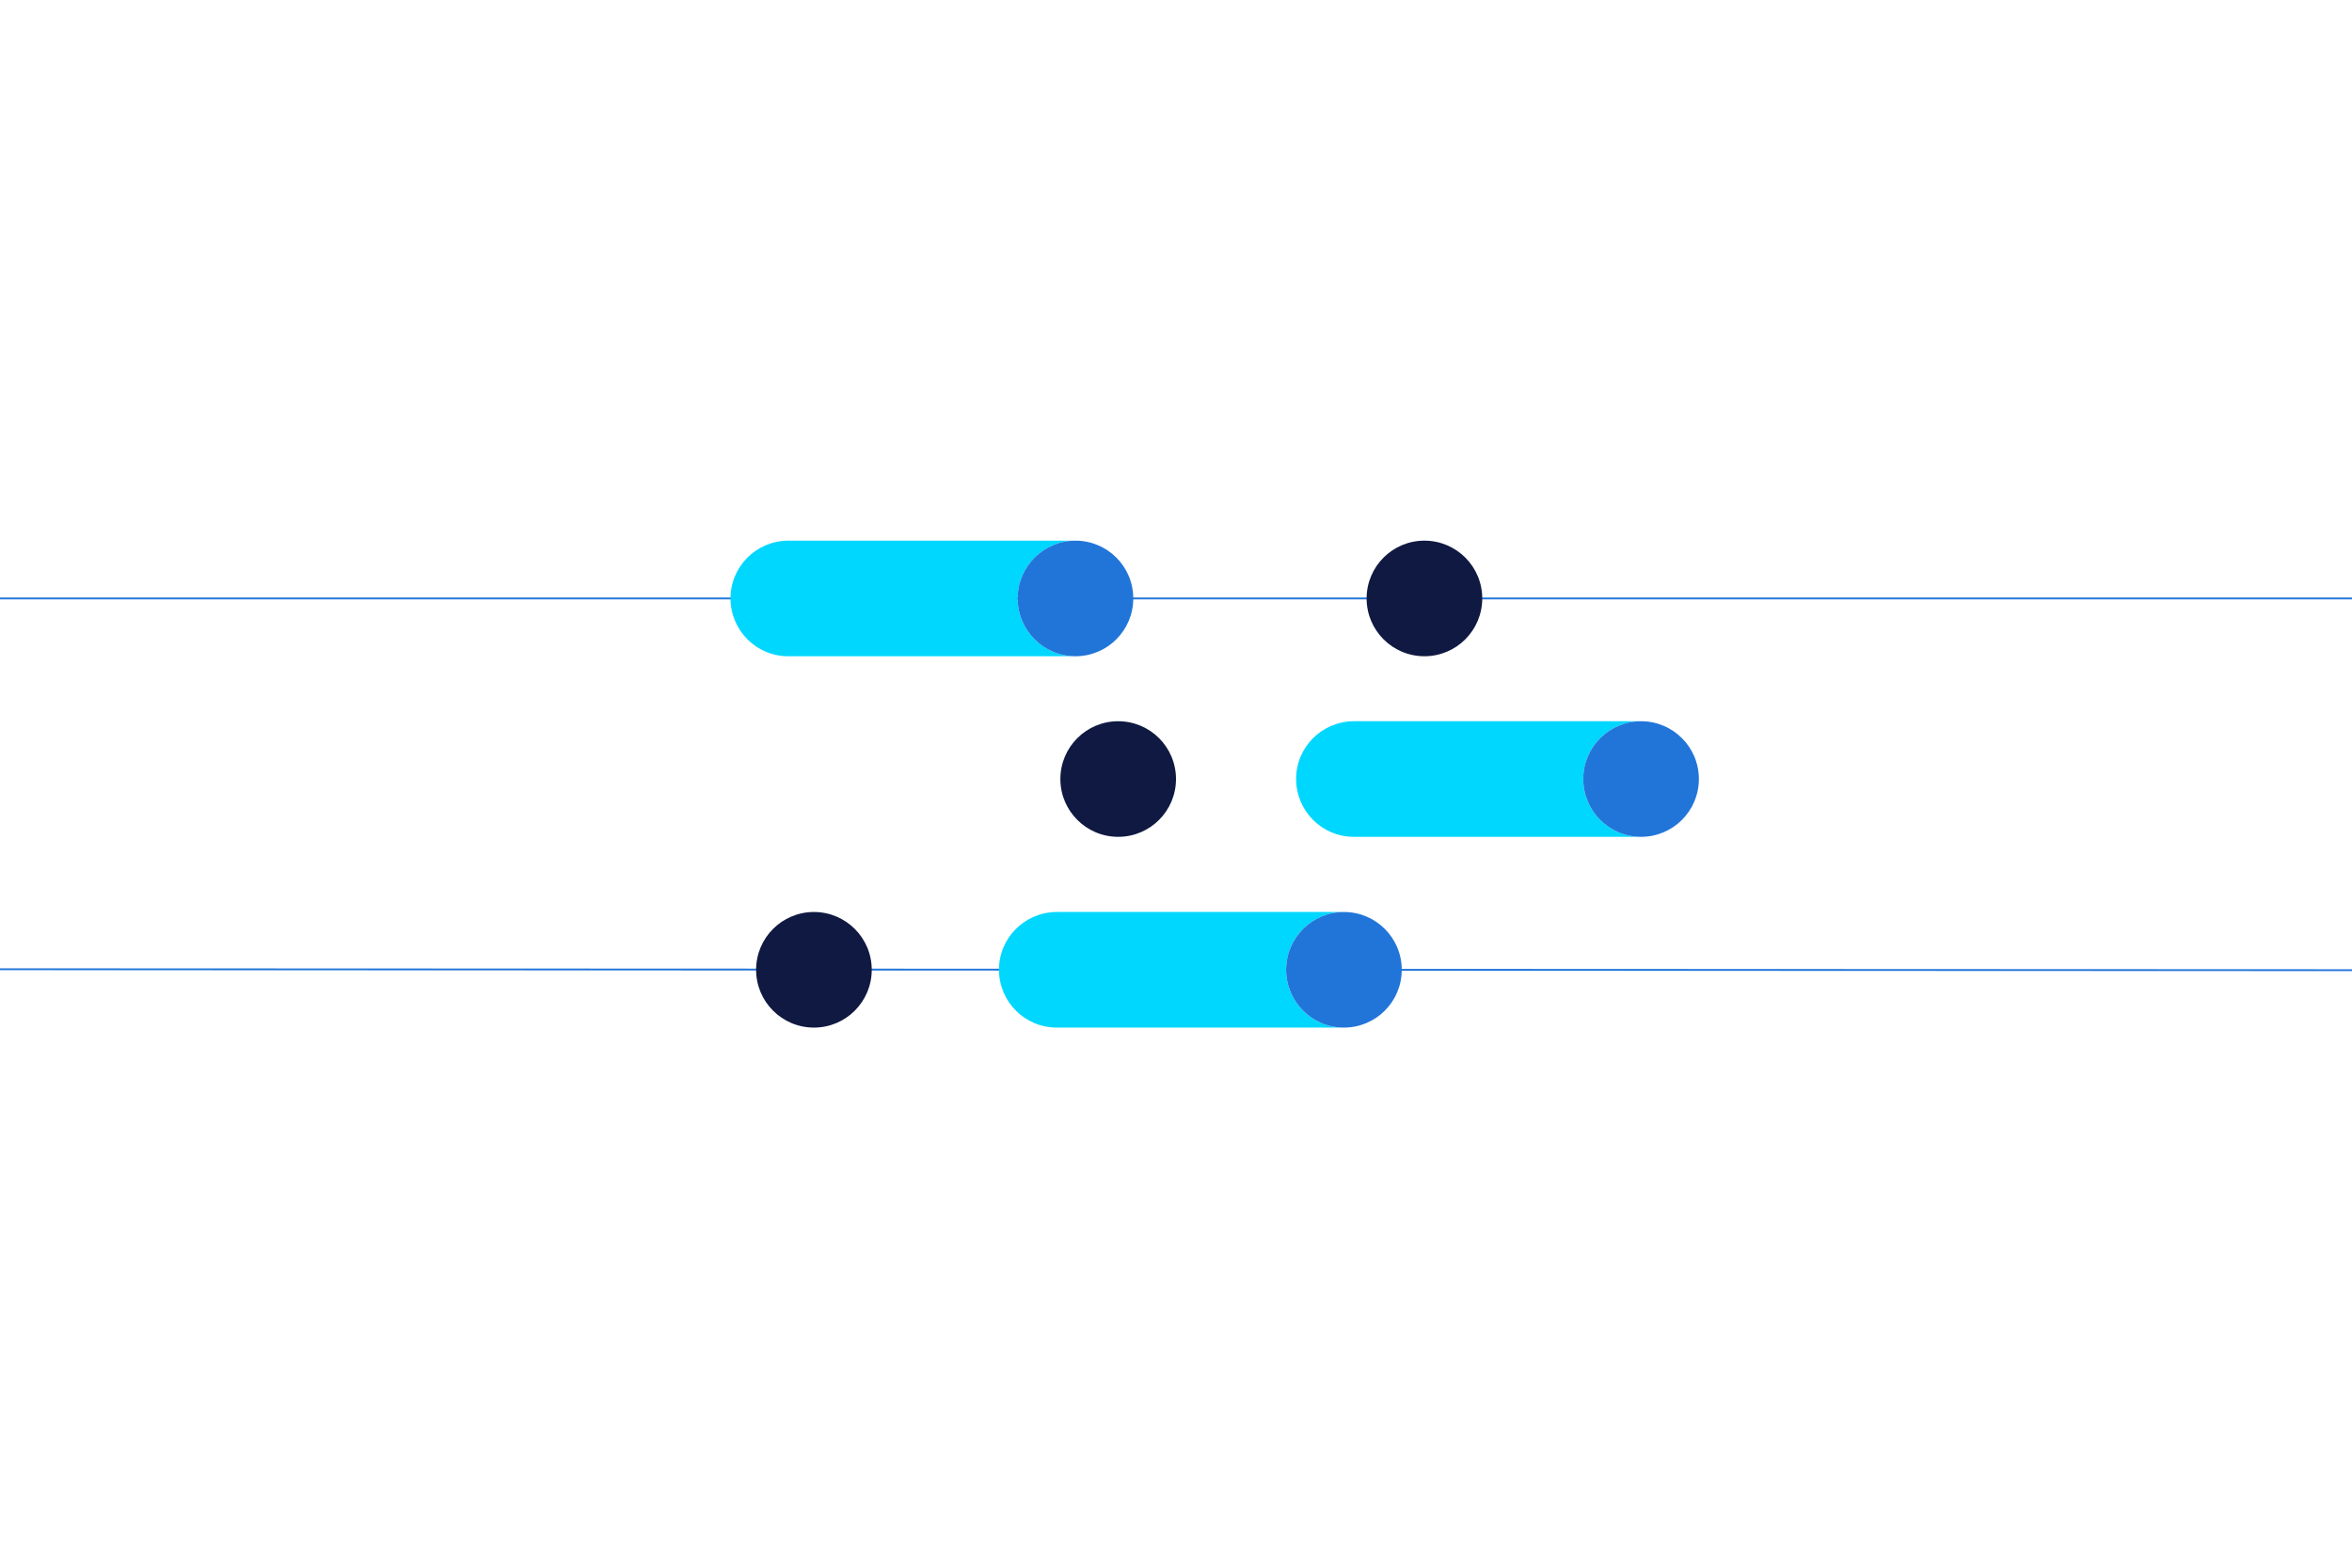 <?xml version="1.0" encoding="UTF-8"?><svg id="Design" xmlns="http://www.w3.org/2000/svg" viewBox="0 0 1275 850"><defs><style>.cls-1{fill:none;stroke:#2175d9;}.cls-2{fill:#0f1941;}.cls-2,.cls-3,.cls-4{stroke-width:0px;}.cls-3{fill:#2175d9;}.cls-4{fill:#00d7ff;}</style></defs><line class="cls-1" y1="525.52" x2="1275" y2="526.03"/><line class="cls-1" y1="324.48" x2="1275" y2="324.48"/><path class="cls-2" d="m409.88,525.82c0,17.31,14.03,31.34,31.34,31.34s31.34-14.03,31.34-31.34-14.03-31.34-31.34-31.34-31.34,14.03-31.34,31.34"/><path class="cls-4" d="m427.41,355.82c-17.32.06-31.34-13.96-31.4-31.28-.06-17.32,13.96-31.34,31.28-31.4h154.85c-16.92.46-30.49,14.36-30.49,31.4.06,17.27,14.07,31.28,31.34,31.28h-155.59Z"/><path class="cls-3" d="m551.66,324.48c0,17.31,14.03,31.34,31.34,31.34s31.34-14.03,31.34-31.34-14.03-31.34-31.34-31.34-31.34,14.03-31.34,31.34"/><path class="cls-4" d="m734.02,453.73c-17.32.06-31.34-13.96-31.4-31.28-.06-17.32,13.96-31.34,31.28-31.4h154.85c-16.92.46-30.49,14.36-30.49,31.4.06,17.27,14.07,31.28,31.34,31.28h-155.59Z"/><path class="cls-3" d="m858.27,422.39c0,17.31,14.03,31.34,31.34,31.34s31.34-14.03,31.34-31.34-14.03-31.34-31.34-31.34-31.34,14.03-31.34,31.34"/><path class="cls-4" d="m572.94,557.16c-17.32.06-31.34-13.96-31.4-31.28-.06-17.32,13.96-31.34,31.28-31.4h154.85c-16.92.46-30.49,14.36-30.49,31.4.06,17.27,14.07,31.28,31.34,31.28h-155.59Z"/><path class="cls-3" d="m697.2,525.82c0,17.31,14.03,31.34,31.34,31.34s31.34-14.03,31.34-31.34-14.03-31.34-31.34-31.34-31.34,14.03-31.34,31.34"/><path class="cls-2" d="m740.83,324.48c0,17.31,14.03,31.34,31.34,31.34s31.34-14.03,31.34-31.34-14.03-31.34-31.34-31.34-31.34,14.03-31.34,31.34"/><path class="cls-2" d="m574.82,422.39c0,17.31,14.03,31.34,31.34,31.34s31.34-14.03,31.34-31.34-14.03-31.34-31.34-31.34-31.34,14.03-31.34,31.34"/></svg>